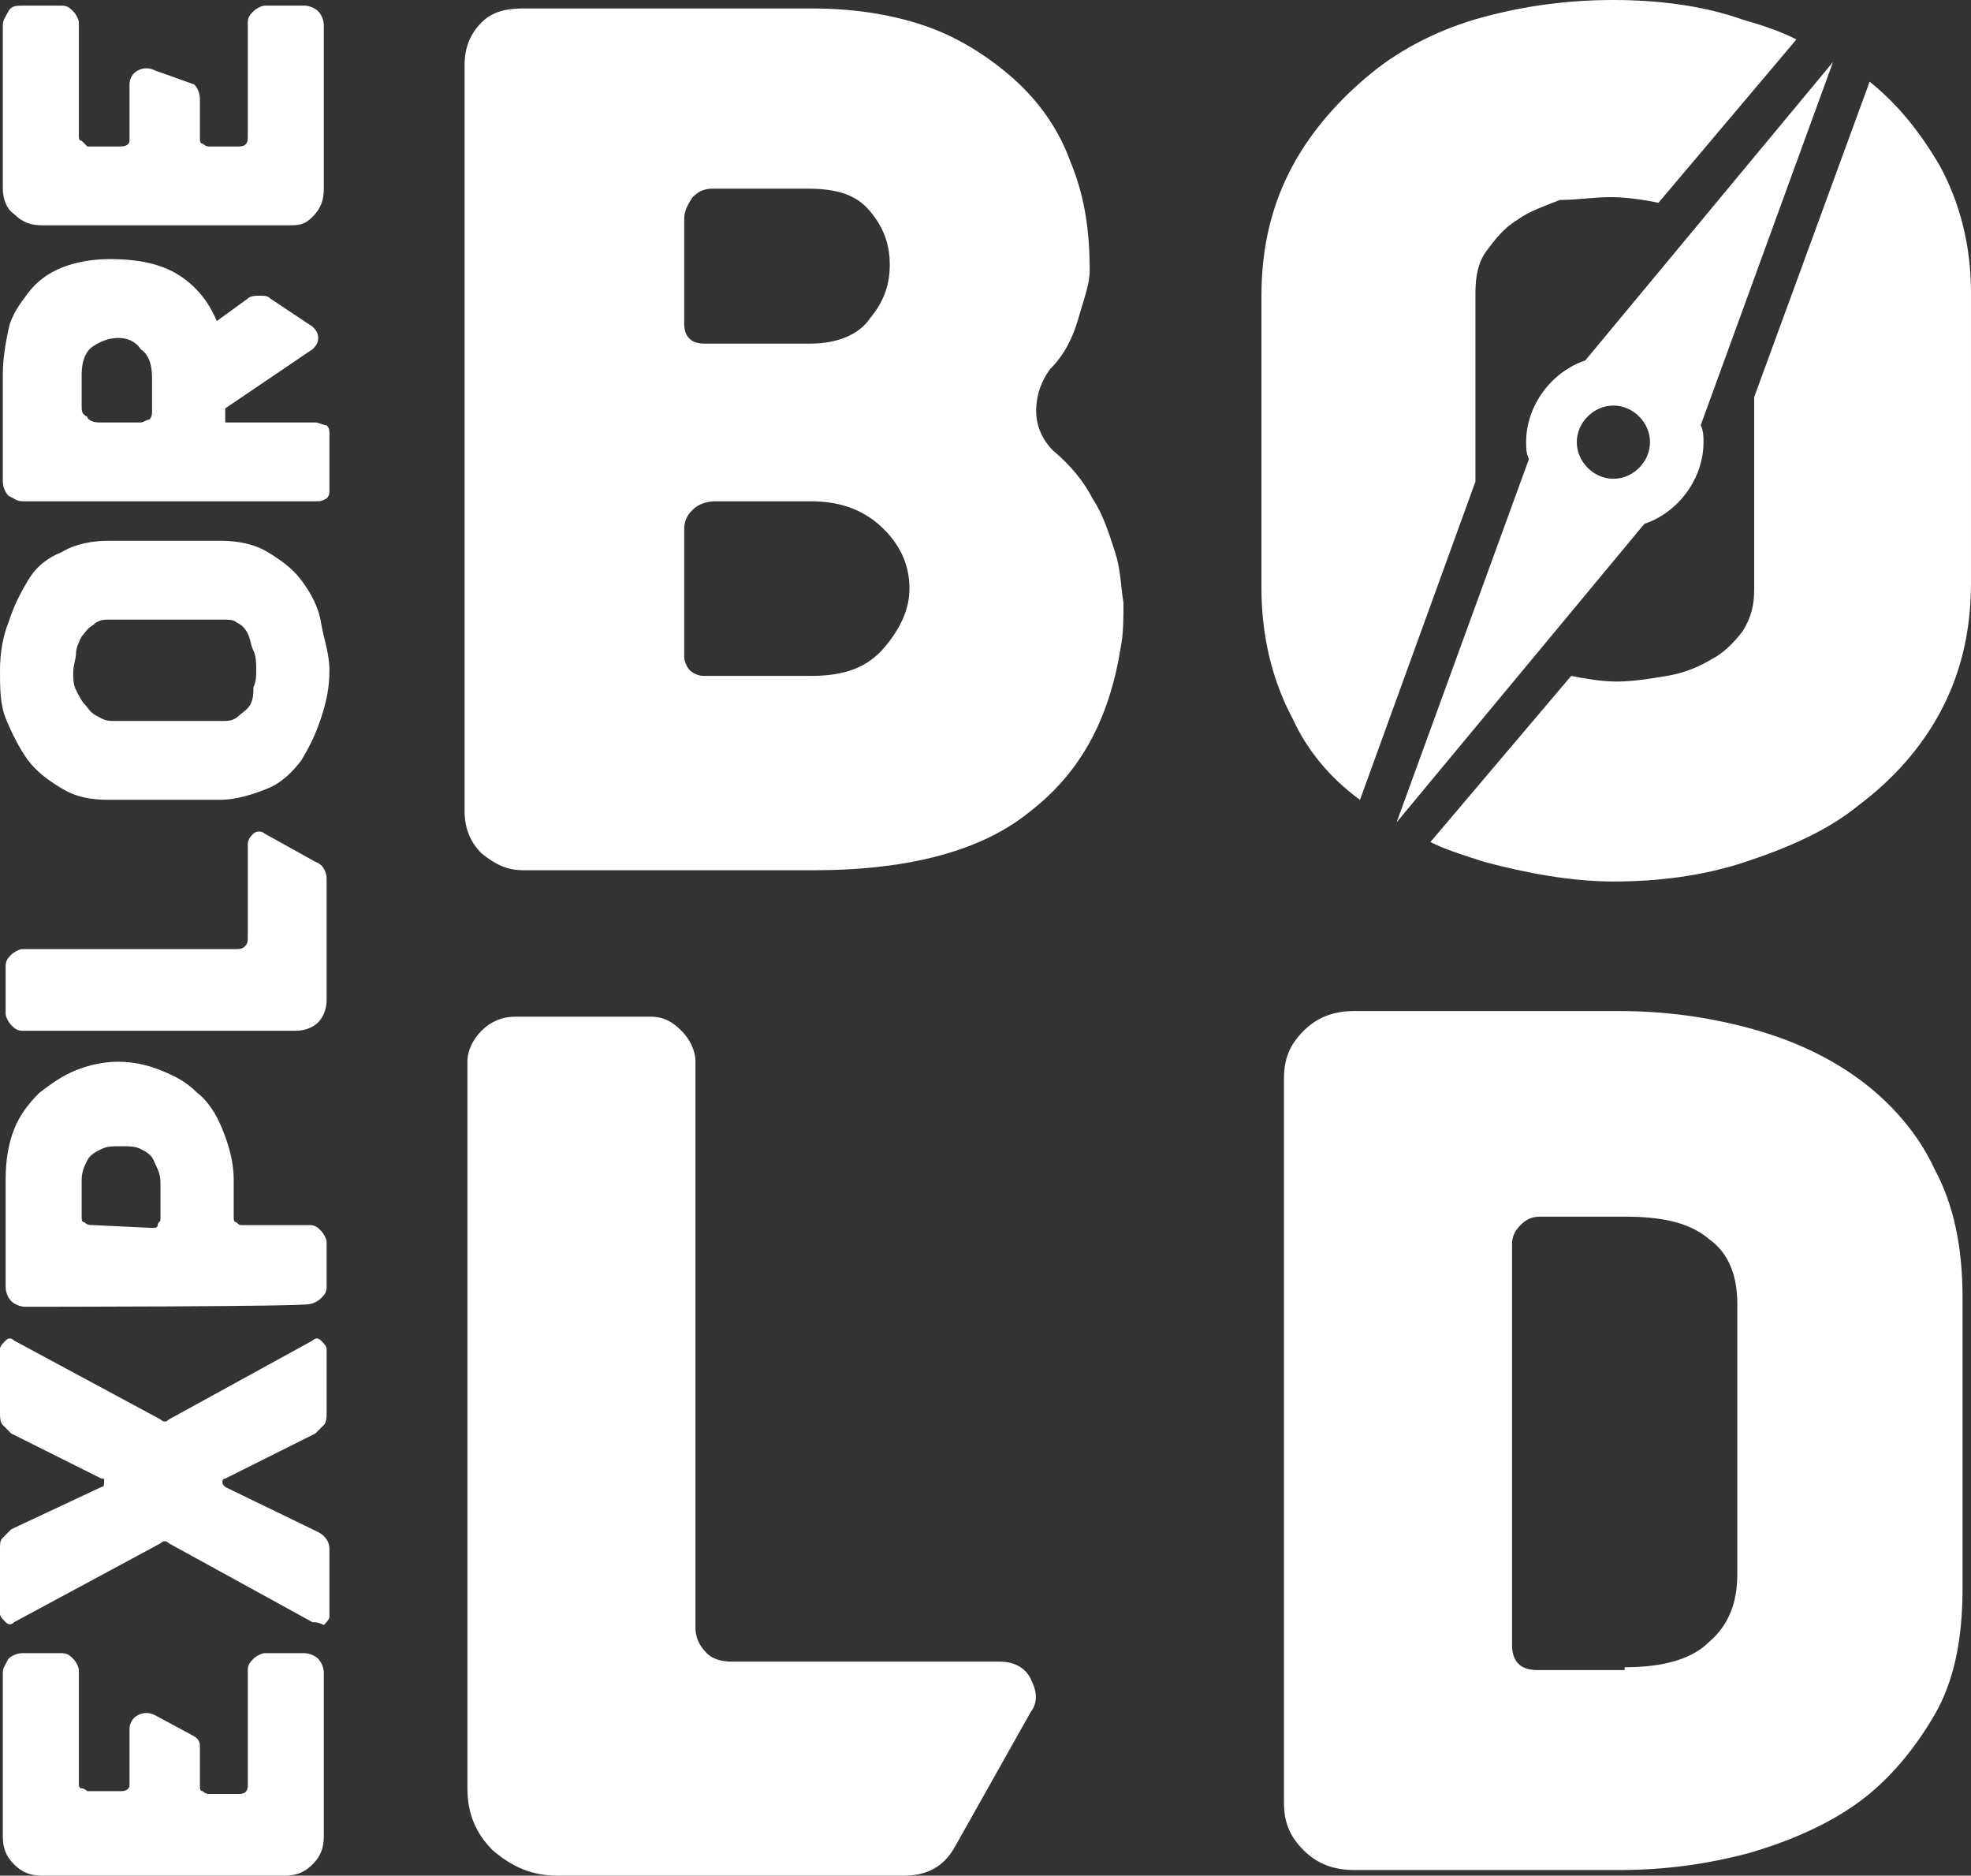 <?xml version="1.0" encoding="UTF-8"?>
<!-- Generator: Adobe Illustrator 24.0.1, SVG Export Plug-In . SVG Version: 6.00 Build 0)  -->
<svg xmlns="http://www.w3.org/2000/svg" xmlns:xlink="http://www.w3.org/1999/xlink" version="1.1" id="Layer_1" x="0px" y="0px" viewBox="0 0 70 66.6" style="enable-background:new 0 0 70 66.6;" xml:space="preserve">
<rect x="0" y="0" width="70" height="66.6" fill="#333333" stroke="none"/>
<style type="text/css">
	.st0{fill:#FFFFFF;}
</style>
<path class="st0" d="M18.6,0.3h10.2c1.5,0,2.8,0.2,4,0.6C34,1.3,35.1,2,36,2.8s1.6,1.8,2,2.9c0.5,1.2,0.7,2.4,0.7,3.9  c0,0.5-0.2,1-0.4,1.7s-0.5,1.3-1,1.8c-0.3,0.4-0.5,0.9-0.5,1.5c0,0.5,0.2,1,0.6,1.4c0.6,0.5,1.1,1.1,1.4,1.7  c0.4,0.6,0.6,1.3,0.8,1.9c0.2,0.6,0.2,1.2,0.3,1.8c0,0.6,0,1.1-0.1,1.6c-0.4,2.5-1.4,4.4-3.2,5.8c-1.7,1.4-4.3,2.1-7.7,2.1H18.6  c-0.6,0-1-0.2-1.5-0.6c-0.4-0.4-0.6-0.9-0.6-1.5V2.3c0-0.6,0.2-1.1,0.6-1.5S18,0.3,18.6,0.3z M24.3,7.8v3.7c0,0.4,0.2,0.7,0.7,0.7  h3.8c0.9,0,1.7-0.3,2.1-0.9c0.5-0.6,0.7-1.2,0.7-1.9c0-0.7-0.2-1.3-0.7-1.9c-0.5-0.6-1.2-0.8-2.2-0.8h-3.4c-0.3,0-0.5,0.1-0.7,0.3  C24.4,7.3,24.3,7.5,24.3,7.8z M24.3,18.8v4.5c0,0.2,0.1,0.4,0.2,0.5S24.8,24,25,24h3.8c1.2,0,2-0.3,2.6-1s0.9-1.4,0.9-2.1  c0-0.8-0.3-1.5-0.9-2.1s-1.4-1-2.6-1h-3.4c-0.3,0-0.6,0.1-0.8,0.3C24.4,18.3,24.3,18.5,24.3,18.8z"></path>
<path class="st0" d="M16.6,37.7c0-0.4,0.2-0.8,0.5-1.1s0.7-0.5,1.2-0.5h4.8c0.5,0,0.8,0.2,1.1,0.5s0.5,0.7,0.5,1.1v20.1  c0,0.3,0.1,0.6,0.4,0.9c0.2,0.2,0.5,0.3,0.9,0.3h9.5c0.5,0,0.9,0.2,1.1,0.6c0.2,0.4,0.3,0.8,0,1.2l-2.7,4.8c-0.4,0.7-1,1-1.8,1H19.8  c-0.9,0-1.6-0.3-2.3-0.9c-0.6-0.6-0.9-1.3-0.9-2.2C16.6,63.6,16.6,37.7,16.6,37.7z"></path>
<path class="st0" d="M57.5,35.9c1.6,0,3.1,0.2,4.6,0.6c1.5,0.4,2.8,1,3.9,1.8s2.1,1.9,2.7,3.2c0.7,1.3,1,2.8,1,4.6v10.3  c0,1.8-0.3,3.3-1,4.5s-1.6,2.3-2.7,3.1c-1.1,0.8-2.5,1.4-3.9,1.8c-1.5,0.4-3,0.6-4.6,0.6h-9.4c-0.7,0-1.3-0.2-1.8-0.7  c-0.5-0.5-0.7-1-0.7-1.7V38.3c0-0.7,0.2-1.2,0.7-1.7c0.5-0.5,1.1-0.7,1.8-0.7H57.5z M57.7,59.2c1.4,0,2.4-0.3,3-0.9  c0.7-0.6,1-1.4,1-2.4v-9.6c0-1-0.3-1.8-1-2.3c-0.7-0.6-1.7-0.8-3-0.8h-3c-0.3,0-0.5,0.1-0.7,0.3c-0.2,0.2-0.3,0.4-0.3,0.7v14.2  c0,0.6,0.3,0.9,0.9,0.9H57.7z"></path>
<g>
	<path class="st0" d="M48.3,28.4l4.1-11.3v-6.7c0-0.6,0.1-1.1,0.4-1.5s0.6-0.8,1.1-1.1c0.4-0.3,1-0.5,1.5-0.7C56,7.1,56.6,7,57.2,7   c0.6,0,1.2,0.1,1.7,0.2l4.9-5.8c-0.6-0.3-1.2-0.5-1.9-0.7C60.5,0.2,58.9,0,57.3,0c-1.6,0-3.1,0.2-4.6,0.6c-1.5,0.4-2.9,1.1-4,2   s-2.1,2-2.8,3.3c-0.7,1.3-1.1,2.8-1.1,4.6v10.4c0,1.7,0.4,3.3,1.1,4.6C46.4,26.6,47.2,27.6,48.3,28.4z"></path>
	<path class="st0" d="M68.9,5.9c-0.7-1.2-1.5-2.2-2.5-3l-4.1,11.2v6.8c0,0.6-0.1,1-0.4,1.5c-0.3,0.4-0.7,0.8-1.1,1   c-0.5,0.3-1,0.5-1.6,0.6c-0.6,0.1-1.2,0.2-1.8,0.2c-0.5,0-1.1-0.1-1.6-0.2l-5,5.9c0.6,0.3,1.3,0.5,1.9,0.7c1.5,0.4,3.1,0.7,4.6,0.7   c1.6,0,3.2-0.2,4.7-0.7s2.9-1.1,4-2c1.2-0.9,2.2-2,2.9-3.3c0.7-1.3,1.1-2.8,1.1-4.6V10.4C70,8.7,69.6,7.2,68.9,5.9z"></path>
</g>
<path class="st0" d="M65.1,2.2l-8.8,10.6c-1.2,0.4-2.1,1.6-2.1,2.9c0,0.2,0,0.4,0.1,0.6l-4.7,12.9l8.8-10.6c1.2-0.4,2.1-1.6,2.1-2.9  c0-0.2,0-0.4-0.1-0.6L65.1,2.2z M57.3,17c-0.7,0-1.3-0.6-1.3-1.3s0.6-1.3,1.3-1.3s1.3,0.6,1.3,1.3C58.6,16.4,58,17,57.3,17z"></path>
<g>
	<path class="st0" d="M1.5,66.6c-0.4,0-0.7-0.1-1-0.4c-0.3-0.3-0.4-0.6-0.4-1v-5.8c0-0.2,0.1-0.3,0.2-0.5c0.1-0.1,0.3-0.2,0.5-0.2   h1.4c0.2,0,0.3,0.1,0.4,0.2c0.1,0.1,0.2,0.3,0.2,0.4v4c0,0.1,0,0.2,0.1,0.2s0.2,0.1,0.2,0.1h1.2c0.2,0,0.3-0.1,0.3-0.2v-2   c0-0.2,0.1-0.4,0.3-0.5s0.4-0.1,0.6,0l1.3,0.7C7,61.7,7.1,61.8,7.1,62v1.4c0,0.1,0,0.2,0.1,0.2c0.1,0.1,0.2,0.1,0.2,0.1h1.1   c0.2,0,0.3-0.1,0.3-0.3v-4.1c0-0.2,0.1-0.3,0.2-0.4c0.1-0.1,0.3-0.2,0.4-0.2h1.4c0.2,0,0.4,0.1,0.5,0.2c0.1,0.1,0.2,0.3,0.2,0.5   v5.8c0,0.4-0.1,0.7-0.4,1c-0.3,0.3-0.6,0.4-1,0.4L1.5,66.6L1.5,66.6z"></path>
	<path class="st0" d="M11.1,57.6L6,54.8c-0.1-0.1-0.2-0.1-0.3,0l-5.2,2.8c-0.1,0.1-0.2,0.1-0.3,0s-0.2-0.2-0.2-0.3V55   c0-0.2,0-0.3,0.1-0.4c0.1-0.1,0.2-0.2,0.3-0.3l3.2-1.5c0.1,0,0.1-0.1,0.1-0.2c0-0.1,0-0.1-0.1-0.1l-3.2-1.6   c-0.1-0.1-0.2-0.2-0.3-0.3c-0.1-0.1-0.1-0.3-0.1-0.4v-2.3c0-0.1,0.1-0.2,0.2-0.3c0.1-0.1,0.2-0.1,0.3,0l5.2,2.8   c0.1,0.1,0.2,0.1,0.3,0l5.1-2.8c0.1-0.1,0.2-0.1,0.3,0c0.1,0.1,0.2,0.2,0.2,0.3v2.3c0,0.1,0,0.3-0.1,0.4s-0.2,0.2-0.3,0.3L8,52.5   c-0.1,0-0.1,0.1-0.1,0.1c0,0.1,0,0.1,0.1,0.2l3.3,1.6c0.2,0.1,0.4,0.3,0.4,0.6v2.4c0,0.1-0.1,0.2-0.2,0.3   C11.3,57.6,11.2,57.6,11.1,57.6z"></path>
	<path class="st0" d="M0.9,46.4c-0.2,0-0.4-0.1-0.5-0.2s-0.2-0.3-0.2-0.5v-3.8c0-0.7,0.1-1.3,0.3-1.8s0.5-0.9,0.9-1.3   c0.4-0.3,0.8-0.6,1.3-0.8c0.5-0.2,1-0.3,1.5-0.3s1,0.1,1.5,0.3s0.9,0.4,1.3,0.8c0.4,0.3,0.7,0.8,0.9,1.3c0.2,0.5,0.4,1.1,0.4,1.8   v1.3c0,0.1,0,0.2,0.1,0.2c0.1,0.1,0.1,0.1,0.2,0.1H11c0.2,0,0.3,0.1,0.4,0.2c0.1,0.1,0.2,0.3,0.2,0.4v1.6c0,0.2-0.1,0.3-0.2,0.4   s-0.3,0.2-0.4,0.2C11,46.4,0.9,46.4,0.9,46.4z M5.4,43.6c0.1,0,0.2,0,0.2-0.1s0.1-0.1,0.1-0.2v-1.3c0-0.3-0.1-0.5-0.2-0.7   C5.4,41,5.2,40.9,5,40.8c-0.2-0.1-0.4-0.1-0.7-0.1s-0.5,0-0.7,0.1S3.2,41,3.1,41.2c-0.1,0.2-0.2,0.4-0.2,0.7v1.3   c0,0.1,0,0.2,0.1,0.2c0.1,0.1,0.2,0.1,0.3,0.1L5.4,43.6L5.4,43.6z"></path>
	<path class="st0" d="M0.8,36.6c-0.2,0-0.3-0.1-0.4-0.2c-0.1-0.1-0.2-0.3-0.2-0.4v-1.7c0-0.2,0.1-0.3,0.2-0.4   c0.1-0.1,0.3-0.2,0.4-0.2h7.6c0.1,0,0.2,0,0.3-0.1s0.1-0.2,0.1-0.3V30c0-0.2,0.1-0.3,0.2-0.4c0.1-0.1,0.3-0.1,0.4,0l1.8,1   c0.3,0.1,0.4,0.4,0.4,0.6v4.3c0,0.3-0.1,0.6-0.3,0.8c-0.2,0.2-0.5,0.3-0.8,0.3L0.8,36.6L0.8,36.6z"></path>
	<path class="st0" d="M3.9,28.4c-0.7,0-1.2-0.1-1.7-0.4c-0.5-0.3-0.9-0.6-1.2-1S0.4,26,0.2,25.5S0,24.4,0,23.8   c0-0.6,0.1-1.2,0.3-1.7c0.2-0.6,0.4-1,0.7-1.5s0.7-0.8,1.2-1c0.5-0.3,1.1-0.4,1.7-0.4h3.9c0.6,0,1.2,0.1,1.7,0.4   c0.5,0.3,0.9,0.6,1.2,1c0.3,0.4,0.6,0.9,0.7,1.5s0.3,1.1,0.3,1.7c0,0.6-0.1,1.1-0.3,1.7c-0.2,0.6-0.4,1-0.7,1.5   c-0.3,0.4-0.7,0.8-1.2,1s-1.1,0.4-1.7,0.4H3.9z M7.9,25.6c0.2,0,0.4,0,0.6-0.2c0.1-0.1,0.3-0.2,0.4-0.4S9,24.6,9,24.4   c0.1-0.2,0.1-0.4,0.1-0.6c0-0.2,0-0.5-0.1-0.7s-0.1-0.4-0.2-0.6c-0.1-0.2-0.2-0.3-0.4-0.4C8.3,22,8.1,22,7.9,22H3.9   c-0.2,0-0.4,0-0.6,0.2c-0.2,0.1-0.3,0.3-0.4,0.4c-0.1,0.2-0.2,0.4-0.2,0.6s-0.1,0.4-0.1,0.7c0,0.2,0,0.4,0.1,0.6   C2.8,24.7,2.9,24.9,3,25s0.2,0.3,0.4,0.4c0.2,0.1,0.3,0.2,0.6,0.2H7.9z"></path>
	<path class="st0" d="M11.2,17.8H0.8c-0.2,0-0.3-0.1-0.5-0.2c-0.1-0.1-0.2-0.3-0.2-0.5v-3.8c0-0.6,0.1-1.1,0.2-1.6s0.4-0.9,0.7-1.3   c0.3-0.4,0.7-0.7,1.2-0.9s1.1-0.3,1.7-0.3c1.1,0,1.9,0.2,2.5,0.6s1,0.9,1.3,1.6l1.1-0.8c0.1-0.1,0.3-0.1,0.4-0.1   c0.2,0,0.3,0,0.4,0.1l1.5,1c0.1,0.1,0.2,0.2,0.2,0.4c0,0.2-0.1,0.3-0.2,0.4L8,14.5V15h3.2c0.1,0,0.3,0.1,0.4,0.1   c0.1,0.1,0.1,0.2,0.1,0.3v2c0,0.1,0,0.2-0.1,0.3C11.4,17.8,11.4,17.8,11.2,17.8z M5,15c0.1,0,0.2-0.1,0.3-0.1   c0.1-0.1,0.1-0.2,0.1-0.3v-1.2c0-0.4-0.1-0.8-0.4-1C4.8,12.1,4.5,12,4.2,12s-0.6,0.1-0.9,0.3s-0.4,0.6-0.4,1v1.1   c0,0.2,0,0.3,0.2,0.4C3.1,14.9,3.3,15,3.5,15L5,15L5,15z"></path>
	<path class="st0" d="M1.5,8c-0.4,0-0.7-0.1-1-0.4C0.2,7.4,0.1,7,0.1,6.7V0.9c0-0.2,0.1-0.3,0.2-0.5s0.3-0.2,0.5-0.2h1.4   c0.2,0,0.3,0.1,0.4,0.2c0.1,0.1,0.2,0.3,0.2,0.4v4c0,0.1,0,0.2,0.1,0.2C3,5.1,3.1,5.2,3.1,5.2h1.2c0.2,0,0.3-0.1,0.3-0.2v-2   c0-0.2,0.1-0.4,0.3-0.5s0.4-0.1,0.6,0L6.9,3C7,3.1,7.1,3.3,7.1,3.5v1.4c0,0.1,0,0.2,0.1,0.2c0.1,0.1,0.2,0.1,0.2,0.1h1.1   c0.2,0,0.3-0.1,0.3-0.3V0.8c0-0.2,0.1-0.3,0.2-0.4c0.1-0.1,0.3-0.2,0.4-0.2h1.4c0.2,0,0.4,0.1,0.5,0.2s0.2,0.3,0.2,0.5v5.8   c0,0.4-0.1,0.7-0.4,1S10.6,8,10.2,8L1.5,8L1.5,8z"></path>
</g>
</svg>
